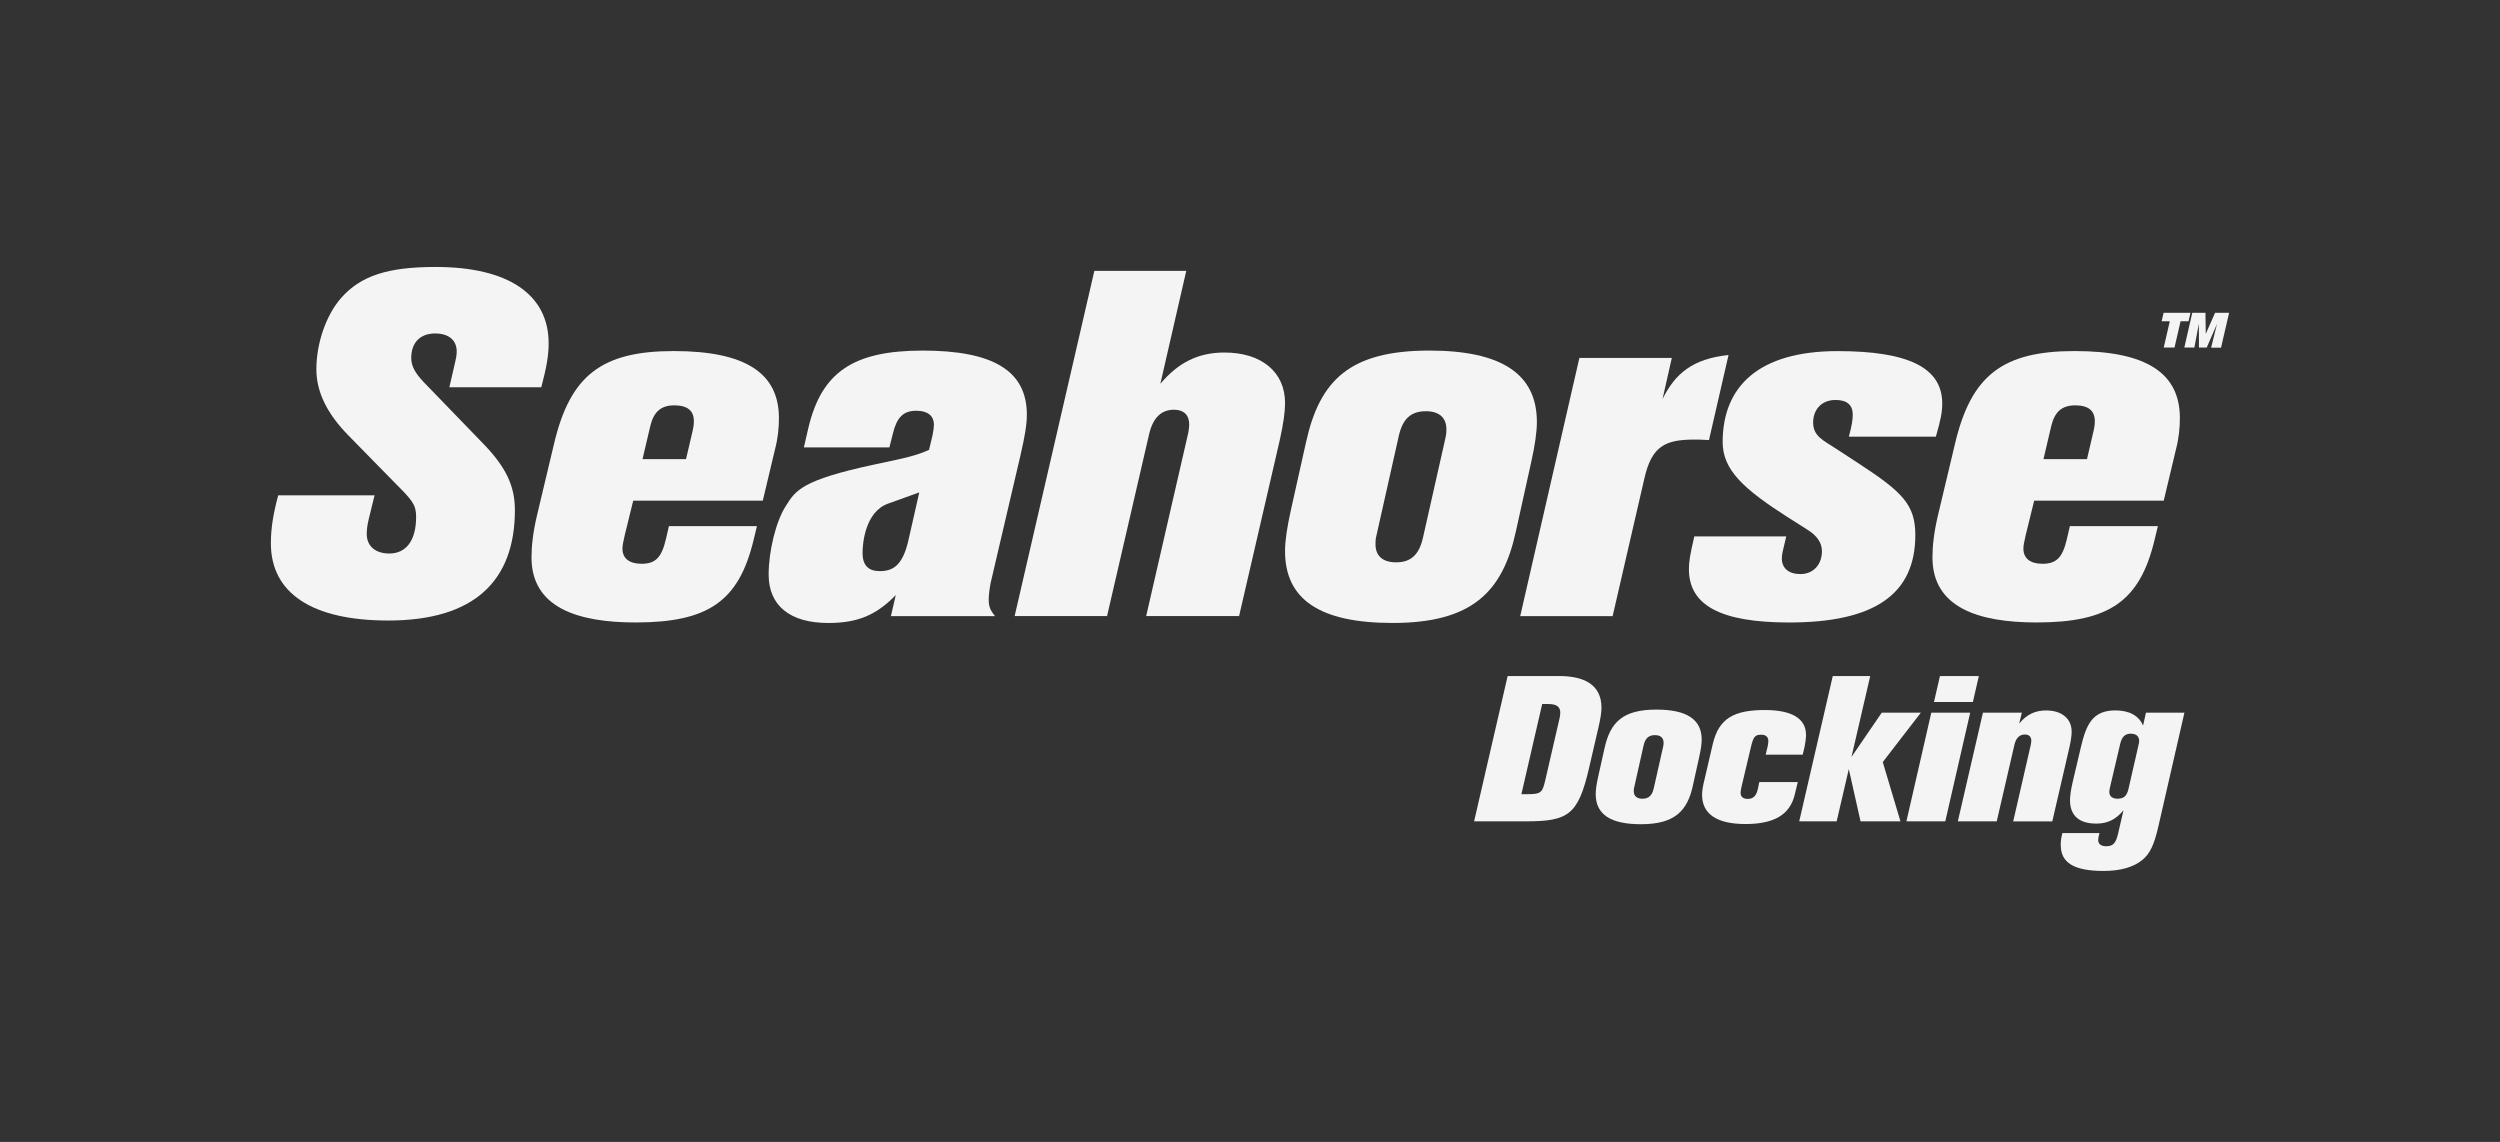 <svg viewBox="0 0 1920 876.98" xmlns="http://www.w3.org/2000/svg" id="Logo">
  <rect x="0" y="0" width="1920" height="876.98" fill="#333333" stroke="none"/>
  <defs>
    <style>
      .cls-1 {
        fill: #f4f4f4;
      }
    </style>
  </defs>
  <g>
    <path d="M345.11,297.41l4.51-19.53c.75-3,1.13-5.63,1.13-7.89,0-8.64-6.01-13.89-16.52-13.89-11.64,0-18.4,7.14-18.4,18.78,0,6.38,3.01,11.64,9.76,18.78l44.69,46.19c18.03,18.4,25.16,33.05,25.16,51.83,0,54.46-31.17,84.88-97.27,84.88-58.59,0-90.14-21.03-90.14-59.34,0-11.64,1.88-22.91,5.64-36.81h73.99l-4.51,18.4c-1.13,4.88-1.5,8.26-1.5,11.27,0,9.39,6.76,15.02,17.27,15.02,13.14,0,20.66-10.14,20.66-28.17,0-9.39-3.01-12.77-15.77-25.54l-36.43-37.18c-16.15-16.52-24.41-33.05-24.41-50.7,0-19.9,7.51-41.69,19.15-54.83,15.02-16.9,35.68-23.66,72.48-23.66,55.58,0,86.75,21.03,86.75,58.59,0,9.39-1.5,18.03-5.63,33.8h-70.61Z" class="cls-1"></path>
    <path d="M486.31,384.54l-6.38,25.91c-1.5,6.38-1.88,8.64-1.88,10.89,0,7.51,5.26,11.64,14.65,11.64,10.52,0,15.4-4.51,18.78-19.15l2.25-9.76h67.6l-2.63,10.89c-11.27,46.57-34.55,63.09-90.51,63.09-45.07,0-79.99-11.64-79.99-49.95,0-8.64,1.13-19.15,4.13-31.92l13.14-55.21c12.39-52.58,36.43-71.36,92.01-71.36s80.74,17.28,80.74,51.45c0,7.51-.75,15.4-3.01,24.04l-9.39,39.43h-99.52ZM526.87,352.62l5.26-22.53c.38-1.5.75-4.13.75-6.76,0-7.89-4.88-12.02-15.02-12.02s-15.77,4.88-18.4,15.77l-6.01,25.54h33.42Z" class="cls-1"></path>
    <path d="M617.37,343.61l3.38-14.65c10.14-43.19,34.55-59.71,87.88-59.71s79.99,15.02,79.99,49.2c0,7.51-1.5,16.52-4.88,31.17l-22.91,98.02c-.75,3.76-1.5,9.39-1.5,12.77,0,5.26,1.13,8.26,4.88,12.77h-80l3.76-16.15c-15.02,15.4-29.29,21.41-51.83,21.41-29.67,0-45.82-13.52-45.82-37.18,0-18.03,5.63-40.94,13.14-52.58,7.51-12.02,12.02-19.9,67.98-31.92,27.04-5.63,32.67-7.14,42.06-11.27l2.63-10.89c.75-3.75,1.12-6.38,1.12-8.26,0-7.14-4.88-10.89-13.52-10.89-10.14,0-15.02,5.26-18.03,17.65l-2.63,10.52h-65.72ZM681.97,386.8c-17.65,6.38-19.53,30.8-19.53,37.93,0,9.39,4.51,13.9,13.14,13.9,9.76,0,17.65-3.76,22.16-24.04l8.26-36.43-24.04,8.64Z" class="cls-1"></path>
    <path d="M911.05,208.03l-19.9,86.75c13.89-16.52,29.29-24.04,49.2-24.04,28.54,0,46.57,15.02,46.57,38.68,0,6.76-1.13,15.4-4.13,28.92l-31.17,134.82h-71.36l31.92-138.96c.75-3,1.13-6.38,1.13-8.26,0-7.14-4.13-11.27-11.64-11.27-9.76,0-16.15,6.01-19.15,18.78l-32.3,139.71h-70.98l61.22-265.14h70.61Z" class="cls-1"></path>
    <path d="M1164.17,408.2c-10.14,46.57-33.8,70.23-94.64,70.23-55.96,0-82.62-18.03-82.62-55.21,0-7.89,1.5-18.03,4.51-31.55l11.64-52.2c10.52-47.32,33.42-70.23,94.64-70.23,55.58,0,82.62,18.03,82.62,54.83,0,7.89-1.5,18.03-4.51,31.55l-11.64,52.58ZM1110.09,336.47c.75-3.38.75-4.88.75-6.76,0-9.01-5.63-13.89-15.78-13.89-11.27,0-17.65,5.63-20.66,18.4l-17.27,76.99c-.75,2.63-.75,4.88-.75,6.76,0,9.01,5.63,13.9,15.77,13.9,11.27,0,17.65-5.63,20.66-18.78l17.27-76.61Z" class="cls-1"></path>
    <path d="M1283.96,274.88l-7.14,31.55c9.76-19.53,22.91-30.8,50.7-33.8l-15.02,65.35c-5.26-.38-8.26-.38-11.27-.38-22.16,0-32.67,4.88-38.31,29.67l-24.41,105.91h-70.98l45.44-198.29h70.98Z" class="cls-1"></path>
    <path d="M1419.91,335.35c2.25-8.26,3-12.77,3-16.9,0-7.51-4.51-11.27-13.14-11.27-11.64,0-17.28,8.26-17.28,17.28,0,10.89,8.26,13.9,18.4,20.66l17.27,11.27c32.68,21.41,42.81,31.17,42.81,54.46,0,45.44-31.17,67.22-96.89,67.22-52.58,0-76.99-13.14-76.99-40.94,0-5.63.75-10.52,4.13-25.16h70.61c-2.63,11.27-3.38,13.52-3.38,16.9,0,7.51,5.26,12.02,14.27,12.02,9.76,0,16.53-7.14,16.53-17.65,0-6.01-3.38-11.64-11.27-16.52l-15.4-9.76c-33.43-21.41-49.58-36.05-49.58-57.46,0-42.81,27.79-69.85,88.26-69.85,54.46,0,80.37,12.77,80.37,40.18,0,6.76-1.13,12.39-4.88,25.54h-66.85Z" class="cls-1"></path>
    <path d="M1562.24,384.54l-6.38,25.91c-1.5,6.38-1.88,8.64-1.88,10.89,0,7.51,5.26,11.64,14.65,11.64,10.52,0,15.4-4.51,18.78-19.15l2.25-9.76h67.6l-2.63,10.89c-11.27,46.57-34.55,63.09-90.51,63.09-45.07,0-79.99-11.64-79.99-49.95,0-8.64,1.13-19.15,4.13-31.92l13.14-55.21c12.39-52.58,36.43-71.36,92.01-71.36s80.74,17.28,80.74,51.45c0,7.51-.75,15.4-3.01,24.04l-9.39,39.43h-99.52ZM1602.8,352.62l5.26-22.53c.38-1.5.75-4.13.75-6.76,0-7.89-4.88-12.02-15.02-12.02s-15.77,4.88-18.4,15.77l-6.01,25.54h33.42Z" class="cls-1"></path>
    <path d="M1680.79,246.75h-6.11l-4.66,20.17h-8.28l4.66-20.17h-6.27l1.53-6.51h20.65l-1.53,6.51ZM1705.78,267h-7.64l4.5-18.16-7.88,18.08h-5.95s-.08-14.87-.08-18.32l-3.46,18.32h-7.71l6.11-26.68h10.12c.08,4.1.24,16.15.24,16.15l7.15-16.15h10.77l-6.19,26.76Z" class="cls-1"></path>
  </g>
  <g>
    <path d="M1197.54,519.21c18.65,0,32.4,6.32,32.4,24.34,0,3.64-.79,8.54-2.37,15.33l-7.11,30.66c-8.38,36.19-15.8,41.25-48.52,41.25h-39.83l25.76-111.58h39.67ZM1168.45,609.93h4.74c10.59,0,11.38-1.42,13.59-10.75l10.9-47.26c.32-1.42.63-3.16.63-4.43,0-4.74-2.85-6.8-9.17-6.8h-4.74l-15.96,69.22Z" class="cls-1"></path>
    <path d="M1300.1,603.45c-4.27,19.6-14.22,29.55-39.83,29.55-23.55,0-34.77-7.59-34.77-23.23,0-3.32.63-7.59,1.9-13.28l4.9-21.97c4.43-19.91,14.07-29.55,39.83-29.55,23.39,0,34.77,7.59,34.77,23.07,0,3.32-.63,7.59-1.9,13.28l-4.9,22.13ZM1277.34,573.27c.31-1.42.31-2.05.31-2.84,0-3.79-2.37-5.85-6.64-5.85-4.74,0-7.43,2.37-8.69,7.75l-7.27,32.4c-.32,1.11-.32,2.05-.32,2.84,0,3.79,2.37,5.85,6.64,5.85,4.74,0,7.43-2.37,8.69-7.9l7.27-32.24Z" class="cls-1"></path>
    <path d="M1356.04,579.59l1.58-6.64c.32-1.42.47-3,.47-3.79,0-3.16-1.9-4.9-5.37-4.9-4.43,0-6.01.95-7.9,9.01l-7.27,30.66c-.48,2.21-.79,3.79-.79,4.9,0,3,1.9,4.74,5.53,4.74,5.38,0,6.96-3.95,7.9-8.38l.95-4.58h29.55l-2.37,9.8c-3.79,15.49-16.12,22.44-37.77,22.44s-33.35-7.43-33.35-22.44c0-2.05.31-5.06,1.11-8.53l7.11-30.5c4.59-19.76,16.44-26.08,39.99-26.08,20.7,0,31.61,6.48,31.61,19.12,0,2.69-.63,7.11-1.42,10.43l-1.11,4.74h-28.45Z" class="cls-1"></path>
    <path d="M1445.96,585.28l13.59,45.52h-30.66l-9.01-40.14-9.32,40.14h-28.76l25.76-111.58h28.76l-14.38,62.11,23.23-33.98h30.03l-29.24,37.93Z" class="cls-1"></path>
    <path d="M1493.99,630.79h-29.87l19.12-83.45h29.87l-19.13,83.45ZM1515.17,539.13h-29.87l4.58-19.91h29.87l-4.58,19.91Z" class="cls-1"></path>
    <path d="M1552.78,547.35l-2.06,8.38c5.69-6.95,12.17-10.11,20.71-10.11,12.01,0,19.6,6.32,19.6,16.28,0,2.84-.47,6.48-1.74,12.17l-13.12,56.74h-30.03l13.43-58.48c.32-1.26.47-2.69.47-3.48,0-3-1.74-4.74-4.9-4.74-4.11,0-6.8,2.53-8.06,7.9l-13.59,58.79h-29.87l19.28-83.45h29.87Z" class="cls-1"></path>
    <path d="M1657.72,634.27c-3.32,14.7-6.64,21.49-12.48,26.24-6.8,5.53-16.91,8.38-29.55,8.38-22.76,0-33.03-6.16-33.03-19.91,0-3,.16-4.74,1.26-9.17h28.45c-.79,3.16-.95,4.27-.95,5.37,0,3,2.21,4.74,6.16,4.74,5.22,0,7.43-2.21,9.17-9.96l4.11-17.7c-5.85,7.11-12.17,10.27-20.86,10.27-13.28,0-20.23-6.16-20.23-18.02,0-3,.63-7.9,2.05-13.91l6.48-27.5c3.95-16.44,8.69-27.5,26.24-27.5,10.9,0,18.17,4.11,21.34,11.7l2.21-9.96h29.55l-19.91,86.93ZM1642.39,572.16c.32-1.26.48-2.21.48-3.16,0-3.48-2.21-5.53-6.48-5.53s-6.8,2.37-8.06,7.74l-7.9,33.66c-.32,1.26-.48,2.53-.48,3.32,0,3.32,2.37,5.22,6.32,5.22,4.74,0,7.11-2.05,8.38-7.43l7.74-33.82Z" class="cls-1"></path>
  </g>
</svg>